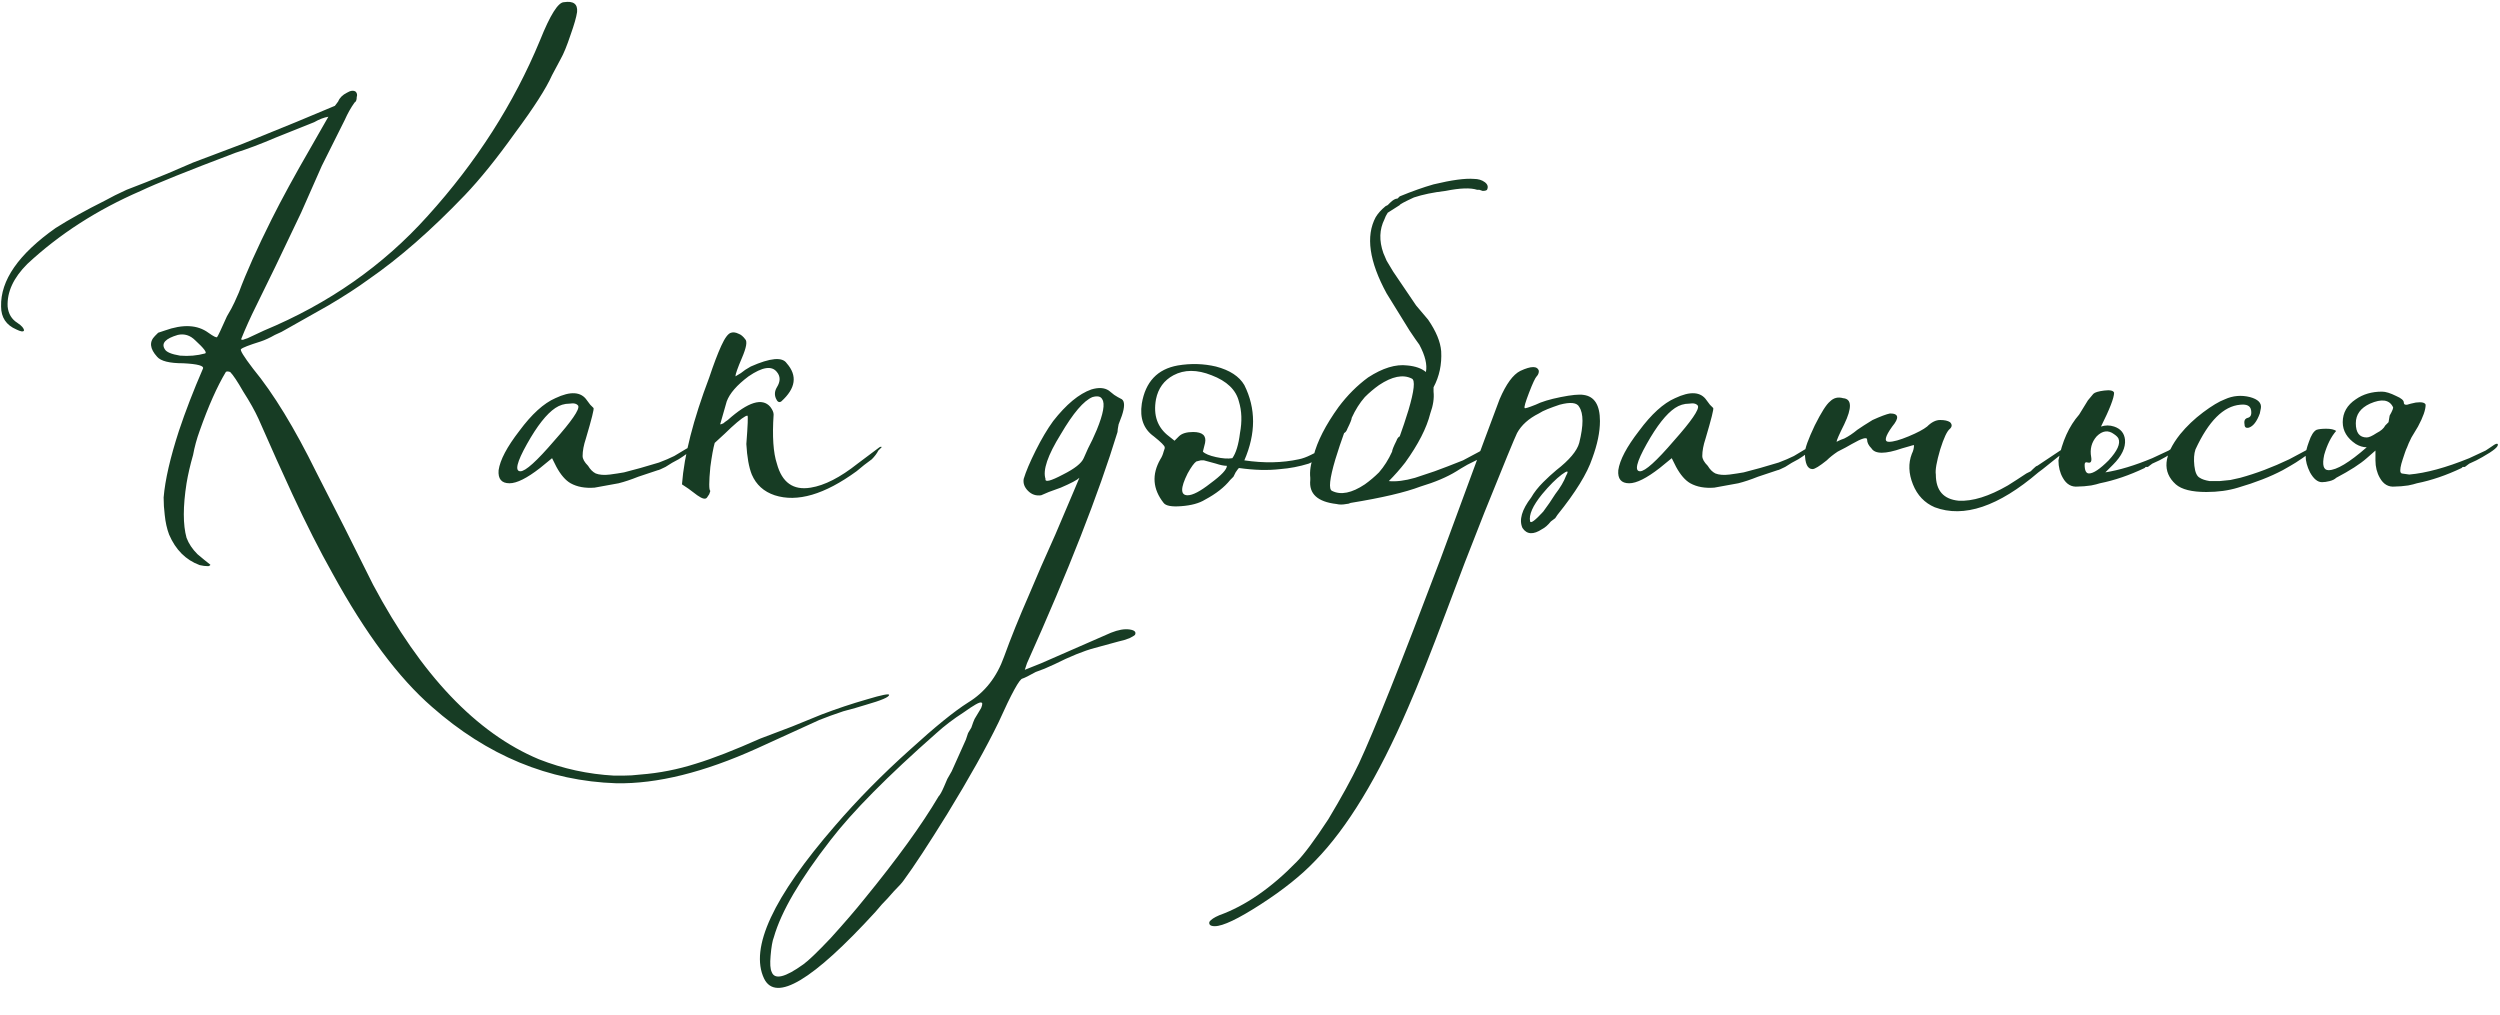 <?xml version="1.0" encoding="UTF-8"?> <svg xmlns="http://www.w3.org/2000/svg" viewBox="0 0 343.725 139.5" fill="none"><path d="M84.744 107.692C75.445 107.392 66.995 103.892 59.396 97.193C54.796 93.193 50.246 87.094 45.747 78.894C43.947 75.694 42.097 72.045 40.197 67.945C38.897 65.145 37.347 61.696 35.547 57.596C35.047 56.496 34.348 55.246 33.448 53.846C32.648 52.446 32.048 51.546 31.648 51.146C31.348 51.046 31.148 51.046 31.048 51.146C29.848 53.146 28.648 55.846 27.448 59.246C27.048 60.346 26.748 61.446 26.548 62.545C26.148 63.945 25.848 65.245 25.648 66.445C25.148 69.645 25.148 72.145 25.648 73.945C25.948 74.745 26.448 75.495 27.148 76.194L28.048 76.944L28.798 77.544C28.998 77.644 28.948 77.744 28.648 77.844C28.248 77.844 27.848 77.794 27.448 77.694C25.548 76.994 24.148 75.595 23.248 73.495C22.948 72.695 22.748 71.795 22.648 70.795C22.548 69.995 22.498 69.195 22.498 68.395C22.698 65.995 23.398 62.945 24.598 59.246C25.498 56.546 26.598 53.696 27.898 50.696C28.098 50.296 27.198 50.046 25.198 49.946C23.298 49.946 22.098 49.646 21.598 49.046C20.599 47.947 20.499 46.997 21.298 46.197L21.448 46.047L21.748 45.747L22.648 45.447C25.148 44.547 27.148 44.647 28.648 45.747C29.348 46.247 29.748 46.447 29.848 46.347C29.948 46.247 30.398 45.297 31.198 43.497L31.798 42.447L32.248 41.547C32.548 40.847 32.748 40.397 32.848 40.197C33.848 37.497 35.347 34.148 37.347 30.148C38.747 27.348 40.547 24.048 42.747 20.248L45.147 16.049C44.547 16.149 43.897 16.399 43.197 16.799L37.947 18.899C35.847 19.798 33.998 20.498 32.398 20.998C25.798 23.498 21.448 25.248 19.349 26.248C13.349 28.848 8.149 32.198 3.75 36.297C1.85 38.197 0.95 40.147 1.05 42.147C1.15 43.147 1.6 43.897 2.4 44.397C3 44.797 3.3 45.147 3.3 45.447C3.2 45.647 2.85 45.597 2.25 45.297C0.85 44.697 0.15 43.647 0.15 42.147C0.05 38.547 2.55 34.947 7.649 31.348C9.549 30.148 11.799 28.898 14.399 27.598C15.299 27.098 16.299 26.598 17.399 26.098C18.199 25.798 19.099 25.448 20.099 25.048C21.898 24.348 24.048 23.448 26.548 22.348L33.298 19.798C38.997 17.499 43.247 15.749 46.047 14.549L46.497 13.949C46.697 13.449 47.097 13.049 47.697 12.749C48.196 12.449 48.596 12.399 48.896 12.599C49.096 12.799 49.146 13.049 49.046 13.349C49.046 13.749 48.946 13.999 48.746 14.099C48.246 14.799 47.797 15.599 47.397 16.499L44.247 22.798L41.397 29.248C38.697 34.947 36.647 39.197 35.247 41.997C34.447 43.597 33.748 45.147 33.148 46.647C33.248 46.747 33.398 46.747 33.598 46.647L34.048 46.497L36.297 45.447C45.197 41.747 52.696 36.497 58.796 29.698C65.495 22.298 70.645 14.249 74.245 5.549C75.644 2.05 76.744 0.3 77.544 0.3C78.844 0.1 79.444 0.55 79.344 1.65C79.244 2.35 78.944 3.4 78.444 4.8C77.944 6.299 77.494 7.399 77.094 8.099L75.894 10.349C75.095 12.149 73.395 14.799 70.795 18.299C68.295 21.798 65.995 24.648 63.895 26.848C59.296 31.648 54.896 35.497 50.696 38.397C49.196 39.497 47.347 40.697 45.147 41.997L39.297 45.297C38.997 45.497 38.497 45.747 37.797 46.047C37.097 46.447 36.447 46.747 35.847 46.947C34.248 47.447 33.348 47.797 33.148 47.997C32.948 48.097 33.498 48.996 34.797 50.696C37.597 54.096 40.497 58.846 43.497 64.945L47.397 72.595L51.296 80.394C57.896 92.793 65.495 100.793 74.095 104.392C77.394 105.692 80.844 106.442 84.444 106.642H85.644C86.444 106.642 87.244 106.592 88.044 106.492C90.643 106.292 93.193 105.792 95.693 104.992C97.993 104.292 100.943 103.143 104.542 101.543L108.892 99.893L112.942 98.243C115.042 97.443 117.141 96.743 119.241 96.143C121.241 95.543 122.241 95.343 122.241 95.543C122.241 95.843 121.191 96.293 119.091 96.893L117.591 97.343L115.942 97.793C114.742 98.193 113.642 98.593 112.642 98.993L104.092 102.893C96.793 106.192 90.343 107.792 84.744 107.692ZM28.198 48.596C28.498 48.496 28.048 47.897 26.848 46.797C26.148 46.097 25.348 45.847 24.448 46.047C22.748 46.547 22.148 47.197 22.648 47.997C22.848 48.396 23.548 48.696 24.748 48.896C25.948 48.996 27.098 48.896 28.198 48.596ZM78.454 66.445C77.754 66.045 77.104 65.295 76.504 64.195L75.904 62.995L74.254 64.345C72.454 65.745 71.054 66.445 70.054 66.445C68.954 66.445 68.454 65.845 68.554 64.645C68.754 63.245 69.704 61.446 71.404 59.246C73.104 56.946 74.754 55.446 76.354 54.746C78.454 53.746 79.903 53.846 80.703 55.046L81.153 55.646L81.453 55.946L81.603 56.096C81.703 56.196 81.353 57.596 80.553 60.296C80.253 61.196 80.103 61.995 80.103 62.695C80.103 63.095 80.353 63.545 80.853 64.045C81.153 64.545 81.503 64.895 81.903 65.095C82.403 65.295 83.053 65.345 83.853 65.245L84.903 65.095L85.803 64.945C86.203 64.845 86.953 64.645 88.053 64.345C89.053 64.045 89.903 63.795 90.603 63.595C91.403 63.295 92.103 62.995 92.703 62.695C93.202 62.395 93.702 62.095 94.202 61.796L95.252 61.196C95.552 61.496 94.902 62.145 93.302 63.145C92.703 63.445 92.103 63.795 91.503 64.195C90.903 64.495 90.553 64.645 90.453 64.645L89.103 65.095L87.753 65.545C86.753 65.945 85.853 66.245 85.053 66.445L83.403 66.745L81.753 67.045C80.453 67.145 79.353 66.945 78.454 66.445ZM71.554 64.795C72.254 64.795 73.804 63.395 76.204 60.596C78.604 57.896 79.703 56.296 79.503 55.796C79.303 55.496 78.904 55.396 78.304 55.496C77.604 55.496 76.954 55.696 76.354 56.096C75.154 56.896 73.854 58.546 72.454 61.046C71.054 63.545 70.754 64.795 71.554 64.795ZM99.015 58.346C99.115 58.346 99.265 58.296 99.465 58.196C99.565 58.096 99.765 57.946 100.065 57.746C102.865 55.246 104.815 54.646 105.915 55.946C106.215 56.346 106.365 56.696 106.365 56.996C106.165 59.996 106.315 62.245 106.814 63.745C107.514 66.345 109.064 67.445 111.464 67.045C113.364 66.745 115.514 65.645 117.914 63.745L120.913 61.496C121.113 61.396 121.213 61.396 121.213 61.496C121.113 61.596 120.963 61.746 120.763 61.945C120.563 62.345 120.264 62.745 119.864 63.145C119.164 63.645 118.464 64.195 117.764 64.795C113.364 67.995 109.614 69.095 106.515 68.095C105.015 67.595 103.965 66.645 103.365 65.245C102.965 64.245 102.715 62.845 102.615 61.046C102.815 58.446 102.865 57.146 102.765 57.146C102.465 57.146 101.715 57.696 100.515 58.796C100.115 59.196 99.365 59.896 98.265 60.896C98.065 61.596 97.865 62.695 97.665 64.195C97.465 66.295 97.465 67.395 97.665 67.495L97.515 67.945L97.215 68.395C97.015 68.695 96.565 68.595 95.865 68.095L94.665 67.195L93.765 66.595C94.065 62.595 95.315 57.696 97.515 51.896C98.115 50.096 98.665 48.646 99.165 47.547C99.665 46.447 100.115 45.847 100.515 45.747C100.815 45.647 101.165 45.697 101.565 45.897C101.865 45.997 102.165 46.247 102.465 46.647C102.765 46.947 102.615 47.797 102.015 49.196C101.415 50.596 101.115 51.446 101.115 51.746L101.865 51.296L102.465 50.846L103.215 50.396C105.915 49.196 107.564 49.046 108.164 49.946C109.664 51.646 109.414 53.396 107.414 55.196C107.114 55.396 106.864 55.246 106.664 54.746C106.465 54.246 106.515 53.746 106.814 53.246C107.314 52.446 107.314 51.746 106.814 51.146C106.115 50.246 104.815 50.446 102.915 51.746C101.315 52.946 100.315 54.096 99.915 55.196L99.015 58.346ZM105.051 134.54C103.051 130.341 106.301 123.341 114.8 113.542C117.9 109.942 121.35 106.442 125.149 103.043C128.549 99.943 131.199 97.793 133.099 96.593C135.399 95.193 137.049 93.093 138.048 90.293C138.948 87.794 140.098 84.944 141.498 81.744C142.498 79.344 143.698 76.594 145.098 73.495C147.398 68.095 148.498 65.495 148.398 65.695C148.098 65.995 147.248 66.445 145.848 67.045L144.198 67.645C143.698 67.845 143.348 67.995 143.148 68.095C142.448 68.195 141.848 67.995 141.348 67.495C140.848 66.995 140.648 66.445 140.748 65.845C141.048 64.845 141.598 63.545 142.398 61.945C143.198 60.346 143.998 58.996 144.798 57.896C146.598 55.596 148.348 54.146 150.048 53.546C151.048 53.246 151.847 53.296 152.447 53.696L153.197 54.296C153.497 54.496 153.847 54.696 154.247 54.896C154.647 55.196 154.647 55.946 154.247 57.146L153.797 58.346C153.697 58.846 153.647 59.196 153.647 59.396C151.048 67.895 146.898 78.494 141.198 91.193L140.898 92.093L143.148 91.193L152.747 86.994C153.747 86.594 154.597 86.444 155.297 86.544C155.997 86.644 156.247 86.894 156.047 87.294C155.947 87.394 155.697 87.544 155.297 87.744C154.797 87.944 154.297 88.094 153.797 88.194L150.498 89.094C148.998 89.493 147.148 90.243 144.948 91.343L143.598 91.943L142.398 92.393C141.498 92.893 140.898 93.193 140.598 93.293C140.198 93.293 139.098 95.293 137.299 99.293C135.599 102.793 133.249 106.992 130.249 111.892C127.649 116.092 125.649 119.141 124.249 121.041C124.049 121.341 123.6 121.841 122.9 122.541C122.3 123.241 121.75 123.841 121.25 124.341L120.35 125.391C111.75 134.79 106.651 137.84 105.051 134.54ZM143.748 65.845C143.648 66.345 144.448 66.145 146.148 65.245C147.748 64.445 148.698 63.695 148.998 62.995L149.598 61.646L150.198 60.446L150.798 59.096C151.697 56.896 151.947 55.496 151.547 54.896C151.347 54.496 150.898 54.396 150.198 54.596C148.998 55.096 147.548 56.796 145.848 59.696C144.048 62.595 143.348 64.645 143.748 65.845ZM106.101 133.64C106.501 134.74 107.951 134.39 110.45 132.59C111.15 132.09 112.4 130.89 114.2 128.991C116.1 126.891 117.65 125.091 118.85 123.591C123.35 118.091 126.749 113.392 129.049 109.492C129.249 109.292 129.499 108.842 129.799 108.142L130.249 107.092L130.849 106.042L132.799 101.693L133.099 100.793L133.549 100.043C133.749 99.443 133.899 99.043 133.999 98.843L134.899 97.343C135.099 96.843 135.099 96.593 134.899 96.593C134.699 96.493 133.899 96.943 132.499 97.943C131.099 98.843 129.849 99.793 128.749 100.793C122.05 106.692 117.2 111.592 114.2 115.492C110.001 120.891 107.401 125.341 106.401 128.841C106.201 129.341 106.051 130.191 105.951 131.39C105.851 132.49 105.901 133.24 106.101 133.64ZM159.986 69.145C158.486 67.245 158.336 65.245 159.536 63.145C159.736 62.845 159.886 62.495 159.986 62.095L160.136 61.646V61.496C160.136 61.296 159.636 60.796 158.636 59.996C157.236 58.996 156.686 57.496 156.986 55.496C157.486 52.496 159.136 50.746 161.935 50.246C163.735 49.946 165.485 49.996 167.185 50.396C169.085 50.896 170.385 51.746 171.085 52.946C172.685 56.146 172.685 59.596 171.085 63.295C173.785 63.695 176.284 63.645 178.584 63.145C179.084 63.045 179.634 62.845 180.234 62.545L181.734 61.796C182.834 61.296 183.384 61.146 183.384 61.346C183.384 61.446 182.884 61.846 181.884 62.545C180.884 63.245 180.234 63.645 179.934 63.745C178.634 64.145 177.334 64.395 176.034 64.495C174.335 64.695 172.435 64.645 170.335 64.345C170.235 64.445 170.085 64.645 169.885 64.945L169.585 65.545L169.135 65.995C168.335 66.995 167.185 67.895 165.685 68.695C164.885 69.195 163.785 69.495 162.385 69.595C161.086 69.695 160.286 69.545 159.986 69.145ZM169.435 62.995C169.935 62.295 170.285 61.146 170.485 59.546C170.785 57.946 170.735 56.496 170.335 55.196C169.935 53.596 168.685 52.396 166.585 51.596C164.585 50.796 162.835 50.796 161.336 51.596C160.036 52.296 159.236 53.396 158.936 54.896C158.536 57.096 159.136 58.796 160.736 59.996L161.486 60.596L162.085 59.996C162.485 59.596 163.135 59.396 164.035 59.396C165.335 59.396 165.885 59.896 165.685 60.896L165.385 62.095C165.685 62.395 166.285 62.645 167.185 62.845C168.085 63.045 168.835 63.095 169.435 62.995ZM163.285 68.095C163.985 68.095 165.035 67.545 166.435 66.445C167.935 65.345 168.685 64.545 168.685 64.045C168.285 64.045 167.785 63.945 167.185 63.745L165.535 63.295H165.085L164.485 63.445C164.185 63.645 163.785 64.195 163.285 65.095C162.785 66.095 162.535 66.845 162.535 67.345C162.535 67.845 162.785 68.095 163.285 68.095ZM191.399 62.095C191.399 61.895 191.599 61.396 191.999 60.596C192.099 60.296 192.249 60.096 192.449 59.996C192.849 58.896 193.249 57.696 193.649 56.396C194.449 53.696 194.599 52.246 194.099 52.046C192.899 51.446 191.399 51.746 189.599 52.946C188.899 53.446 188.249 53.996 187.649 54.596C186.949 55.396 186.349 56.346 185.849 57.446C185.849 57.646 185.65 58.146 185.25 58.946C185.15 59.246 185 59.446 184.8 59.546C184.4 60.646 184 61.846 183.6 63.145C182.8 65.845 182.65 67.295 183.15 67.495C184.35 68.095 185.849 67.795 187.649 66.595C188.349 66.095 188.999 65.545 189.599 64.945C190.299 64.145 190.899 63.195 191.399 62.095ZM185.1 69.295C184.6 69.395 184.15 69.395 183.75 69.295C181.15 68.995 179.95 67.895 180.15 65.995V65.695C180.05 64.795 180.2 63.795 180.6 62.695C181.1 60.696 182.25 58.446 184.05 55.946C185.25 54.346 186.599 52.996 188.099 51.896C190.099 50.596 191.899 50.046 193.499 50.246C194.599 50.346 195.449 50.646 196.049 51.146C196.249 50.146 195.949 48.896 195.149 47.397C194.849 46.997 194.399 46.347 193.799 45.447L190.649 40.347C188.249 35.947 187.749 32.448 189.149 29.848C189.449 29.348 189.899 28.848 190.499 28.348L190.799 28.198C190.899 28.098 190.999 27.998 191.099 27.898C191.499 27.498 191.849 27.298 192.149 27.298L192.449 26.998C194.149 26.298 195.699 25.748 197.099 25.348C199.598 24.748 201.448 24.498 202.648 24.598C203.248 24.598 203.748 24.748 204.148 25.048C204.548 25.348 204.648 25.698 204.448 26.098C204.348 26.198 204.148 26.248 203.848 26.248L203.398 26.098H203.098C202.198 25.798 200.748 25.848 198.749 26.248C197.049 26.448 195.599 26.748 194.399 27.148C193.099 27.748 192.449 28.098 192.449 28.198L190.799 29.248C190.599 29.548 190.449 29.848 190.349 30.148C189.649 31.548 189.599 33.098 190.199 34.797C190.299 34.997 190.449 35.347 190.649 35.847C190.949 36.347 191.249 36.847 191.549 37.347L194.699 41.997L196.349 43.947C197.449 45.547 198.049 46.997 198.149 48.296C198.249 50.096 197.899 51.746 197.099 53.246V53.846C197.199 54.746 197.049 55.746 196.649 56.846C196.149 58.846 194.999 61.096 193.199 63.595C192.499 64.495 191.749 65.345 190.949 66.145C191.949 66.245 193.149 66.095 194.549 65.695L195.899 65.245L197.249 64.795C198.349 64.395 199.648 63.895 201.148 63.295L203.398 62.095L203.848 61.796L204.298 61.496C204.598 61.296 204.798 61.246 204.898 61.346C205.198 61.646 204.748 62.195 203.548 62.995L201.748 63.895C201.048 64.295 200.548 64.595 200.248 64.795C198.949 65.595 197.299 66.295 195.299 66.895C193.199 67.695 189.999 68.445 185.699 69.145C185.5 69.245 185.3 69.295 185.1 69.295ZM167.03 127.341C166.43 127.341 166.18 127.141 166.28 126.741C166.48 126.441 166.93 126.141 167.63 125.841C171.23 124.541 174.78 122.091 178.28 118.491C179.279 117.491 180.729 115.542 182.629 112.642C184.429 109.642 185.829 107.092 186.829 104.992C188.929 100.493 192.678 91.093 198.078 76.794C203.378 62.395 206.078 55.096 206.178 54.896C207.077 52.796 208.027 51.496 209.027 50.996C210.527 50.296 211.377 50.296 211.577 50.996C211.577 51.296 211.477 51.546 211.277 51.746C211.077 51.946 210.727 52.696 210.227 53.996C209.727 55.296 209.527 55.996 209.627 56.096C209.627 56.196 210.127 56.046 211.127 55.646C211.927 55.246 213.077 54.896 214.577 54.596C216.077 54.296 217.127 54.196 217.727 54.296C219.227 54.496 219.977 55.696 219.977 57.896C219.977 59.396 219.627 61.096 218.927 62.995C218.227 65.095 216.627 67.695 214.127 70.795L213.827 71.245L213.227 71.695C212.827 72.195 212.427 72.545 212.027 72.745C210.827 73.545 209.927 73.495 209.327 72.595C208.827 71.495 209.227 70.095 210.527 68.395C210.927 67.695 211.477 66.995 212.177 66.295C212.777 65.695 213.377 65.145 213.977 64.645C215.777 63.245 216.827 61.995 217.127 60.896C217.727 58.496 217.727 56.846 217.127 55.946C216.827 55.346 215.927 55.246 214.427 55.646C213.827 55.846 213.277 56.046 212.777 56.246C212.277 56.446 211.877 56.646 211.577 56.846C210.177 57.546 209.177 58.446 208.577 59.546C208.277 60.146 206.777 63.795 204.078 70.495L201.378 77.394L198.828 84.144C196.728 89.743 194.978 94.143 193.578 97.343C189.479 106.842 185.229 113.842 180.829 118.341C178.929 120.341 176.43 122.341 173.33 124.341C170.23 126.341 168.13 127.341 167.03 127.341ZM210.377 71.695C210.477 71.995 211.077 71.545 212.177 70.345C212.777 69.545 213.327 68.745 213.827 67.945C214.527 67.045 215.027 66.195 215.327 65.395C215.727 64.695 215.527 64.645 214.727 65.245C213.927 65.845 213.027 66.745 212.027 67.945C210.727 69.545 210.177 70.795 210.377 71.695ZM232.398 66.445C231.698 66.045 231.048 65.295 230.448 64.195L229.848 62.995L228.198 64.345C226.398 65.745 224.998 66.445 223.998 66.445C222.898 66.445 222.398 65.845 222.498 64.645C222.698 63.245 223.648 61.446 225.348 59.246C227.048 56.946 228.698 55.446 230.298 54.746C232.398 53.746 233.847 53.846 234.647 55.046L235.097 55.646L235.397 55.946L235.547 56.096C235.647 56.196 235.297 57.596 234.497 60.296C234.197 61.196 234.047 61.995 234.047 62.695C234.047 63.095 234.297 63.545 234.797 64.045C235.097 64.545 235.447 64.895 235.847 65.095C236.347 65.295 236.997 65.345 237.797 65.245L238.847 65.095L239.747 64.945C240.147 64.845 240.897 64.645 241.997 64.345C242.997 64.045 243.847 63.795 244.547 63.595C245.347 63.295 246.047 62.995 246.647 62.695C247.147 62.395 247.646 62.095 248.146 61.796L249.196 61.196C249.496 61.496 248.846 62.145 247.247 63.145C246.647 63.445 246.047 63.795 245.447 64.195C244.847 64.495 244.497 64.645 244.397 64.645L243.047 65.095L241.697 65.545C240.697 65.945 239.797 66.245 238.997 66.445L237.347 66.745L235.697 67.045C234.397 67.145 233.298 66.945 232.398 66.445ZM225.498 64.795C226.198 64.795 227.748 63.395 230.148 60.596C232.548 57.896 233.648 56.296 233.448 55.796C233.248 55.496 232.848 55.396 232.248 55.496C231.548 55.496 230.898 55.696 230.298 56.096C229.098 56.896 227.798 58.546 226.398 61.046C224.998 63.545 224.698 64.795 225.498 64.795ZM266.008 69.745C264.608 69.145 263.608 68.095 263.008 66.595C262.408 65.095 262.358 63.695 262.858 62.395C263.058 61.995 263.158 61.596 263.158 61.196C263.058 61.196 262.858 61.246 262.558 61.346C262.158 61.446 261.808 61.546 261.508 61.646C259.209 62.445 257.809 62.445 257.309 61.646C256.909 61.246 256.709 60.846 256.709 60.446C256.709 60.046 256.009 60.246 254.609 61.046C254.109 61.346 253.459 61.696 252.659 62.095C252.059 62.495 251.559 62.895 251.159 63.295C250.159 64.095 249.509 64.495 249.209 64.495C248.509 64.495 248.159 63.745 248.159 62.245C248.159 61.646 248.609 60.396 249.509 58.496C250.409 56.696 251.109 55.596 251.609 55.196C252.109 54.696 252.709 54.546 253.409 54.746C254.609 54.846 254.659 56.046 253.559 58.346C252.859 59.746 252.509 60.546 252.509 60.746L252.809 60.596C253.009 60.496 253.259 60.396 253.559 60.296C254.159 59.996 254.759 59.596 255.359 59.096C255.659 58.896 255.959 58.696 256.259 58.496L257.459 57.746C258.559 57.246 259.359 56.946 259.859 56.846C261.059 56.846 261.159 57.446 260.159 58.646C259.159 60.046 259.009 60.746 259.709 60.746C260.309 60.746 261.209 60.496 262.408 59.996C263.608 59.496 264.458 59.046 264.958 58.646C265.558 58.046 266.158 57.746 266.758 57.746C267.358 57.746 267.808 57.846 268.108 58.046C268.408 58.346 268.408 58.646 268.108 58.946C267.708 59.246 267.258 60.196 266.758 61.796C266.258 63.495 266.058 64.645 266.158 65.245C266.158 67.445 267.208 68.645 269.308 68.845C271.208 68.945 273.458 68.245 276.057 66.745C276.857 66.245 277.707 65.695 278.607 65.095L279.207 64.795L279.507 64.495C279.807 64.195 280.007 64.045 280.107 64.045L283.707 61.646C283.907 61.446 284.107 61.346 284.307 61.346C284.607 61.346 284.207 61.796 283.107 62.695L281.607 63.895L280.857 64.495L280.257 64.945C274.758 69.645 270.008 71.245 266.008 69.745ZM289.916 63.295C291.116 61.995 291.566 60.996 291.266 60.296C291.166 60.096 290.966 59.896 290.666 59.696C289.866 59.096 289.066 59.196 288.267 59.996C287.567 60.796 287.317 61.746 287.517 62.845C287.617 63.445 287.467 63.695 287.067 63.595C286.767 63.495 286.617 63.595 286.617 63.895C286.617 64.695 286.817 65.095 287.217 65.095C287.817 65.095 288.717 64.495 289.916 63.295ZM288.866 58.646C289.466 58.446 290.066 58.446 290.666 58.646C291.566 58.946 292.066 59.546 292.166 60.446C292.266 61.546 291.716 62.695 290.516 63.895C290.116 64.295 289.766 64.645 289.466 64.945C291.366 64.645 293.516 63.995 295.916 62.995L298.166 61.945L298.616 61.646L299.066 61.346C299.466 61.046 299.716 60.946 299.816 61.046C300.016 61.346 299.316 61.945 297.716 62.845C297.216 63.145 296.616 63.445 295.916 63.745L295.316 64.195H295.016L294.866 64.345C292.766 65.345 290.716 66.045 288.717 66.445C288.417 66.545 288.017 66.645 287.517 66.745C286.817 66.845 286.217 66.895 285.717 66.895C284.817 66.995 284.117 66.595 283.617 65.695C283.217 64.995 283.017 64.195 283.017 63.295C283.517 60.696 284.467 58.596 285.867 56.996L287.067 55.046L287.817 54.146C288.017 53.946 288.517 53.796 289.316 53.696C290.116 53.596 290.566 53.696 290.666 53.996C290.666 54.696 290.066 56.246 288.866 58.646ZM307.703 67.045C306.403 67.445 304.953 67.645 303.353 67.645C301.353 67.645 299.953 67.295 299.153 66.595C297.253 64.895 297.453 62.595 299.753 59.696C300.653 58.596 301.703 57.596 302.903 56.696C304.103 55.796 305.103 55.196 305.903 54.896C307.003 54.396 308.153 54.296 309.353 54.596C310.452 54.896 310.952 55.396 310.852 56.096L310.702 56.846C310.302 57.946 309.802 58.596 309.203 58.796C308.803 58.896 308.603 58.746 308.603 58.346C308.503 57.846 308.653 57.546 309.053 57.446C309.452 57.346 309.602 56.996 309.502 56.396C309.403 55.796 308.903 55.546 308.003 55.646C305.703 55.846 303.653 57.896 301.853 61.796C301.653 62.395 301.603 63.145 301.703 64.045C301.803 64.945 302.053 65.495 302.453 65.695C302.753 65.895 303.203 66.045 303.803 66.145H305.153L306.653 65.995L308.003 65.695C310.202 65.095 312.452 64.245 314.752 63.145L317.002 61.945L317.452 61.646L317.902 61.346C318.202 61.046 318.402 60.946 318.502 61.046C318.702 61.346 318.052 61.995 316.552 62.995L315.652 63.595L314.902 64.045L313.852 64.645C312.152 65.545 310.102 66.345 307.703 67.045ZM326.751 59.546C327.351 59.246 327.751 58.896 327.951 58.496L328.101 58.346L328.401 58.046L328.551 57.146C328.951 56.446 329.101 56.046 329.001 55.946C328.501 54.946 327.451 54.796 325.851 55.496C324.551 56.096 323.901 56.996 323.901 58.196C323.901 59.496 324.401 60.146 325.401 60.146C325.701 60.146 326.151 59.946 326.751 59.546ZM330.951 55.646C331.251 55.546 331.651 55.446 332.151 55.346C332.951 55.246 333.401 55.346 333.501 55.646C333.501 56.346 333.151 57.346 332.451 58.646L331.551 60.146C331.251 60.746 331.051 61.196 330.951 61.496C330.851 61.696 330.751 61.945 330.651 62.245L330.351 63.145C330.051 64.045 329.951 64.645 330.051 64.945L330.201 65.095L331.251 65.245C333.551 65.045 336.301 64.295 339.5 62.995L341.75 61.945L342.2 61.646L342.65 61.346C343.05 61.046 343.3 60.946 343.4 61.046C343.6 61.346 342.9 61.945 341.3 62.845C340.8 63.145 340.2 63.445 339.5 63.745L338.9 64.195H338.6L338.45 64.345C336.351 65.345 334.301 66.045 332.301 66.445C332.001 66.545 331.601 66.645 331.101 66.745C330.401 66.845 329.801 66.895 329.301 66.895C328.401 66.995 327.701 66.595 327.201 65.695C326.801 64.995 326.601 64.195 326.601 63.295V61.945L325.401 62.995C324.501 63.795 323.102 64.695 321.202 65.695C321.002 65.895 320.702 66.045 320.302 66.145C319.902 66.245 319.552 66.295 319.252 66.295C318.652 66.295 318.102 65.845 317.602 64.945C317.202 64.145 317.002 63.395 317.002 62.695C317.002 62.195 317.152 61.546 317.452 60.746C317.752 59.846 318.102 59.296 318.502 59.096C318.802 58.996 319.252 58.946 319.852 58.946C320.452 58.946 320.902 59.046 321.202 59.246C320.502 60.046 319.952 61.146 319.552 62.545C319.252 63.945 319.452 64.645 320.152 64.645C321.252 64.645 323.002 63.595 325.401 61.496C324.901 61.496 324.401 61.346 323.901 61.046C322.702 60.246 322.102 59.246 322.102 58.046C322.102 56.746 322.702 55.696 323.901 54.896C324.901 54.196 326.101 53.846 327.501 53.846C328.001 53.846 328.651 54.046 329.451 54.446C330.151 54.746 330.501 55.046 330.501 55.346C330.501 55.546 330.601 55.646 330.801 55.646H330.951Z" fill="#173C24"></path></svg> 